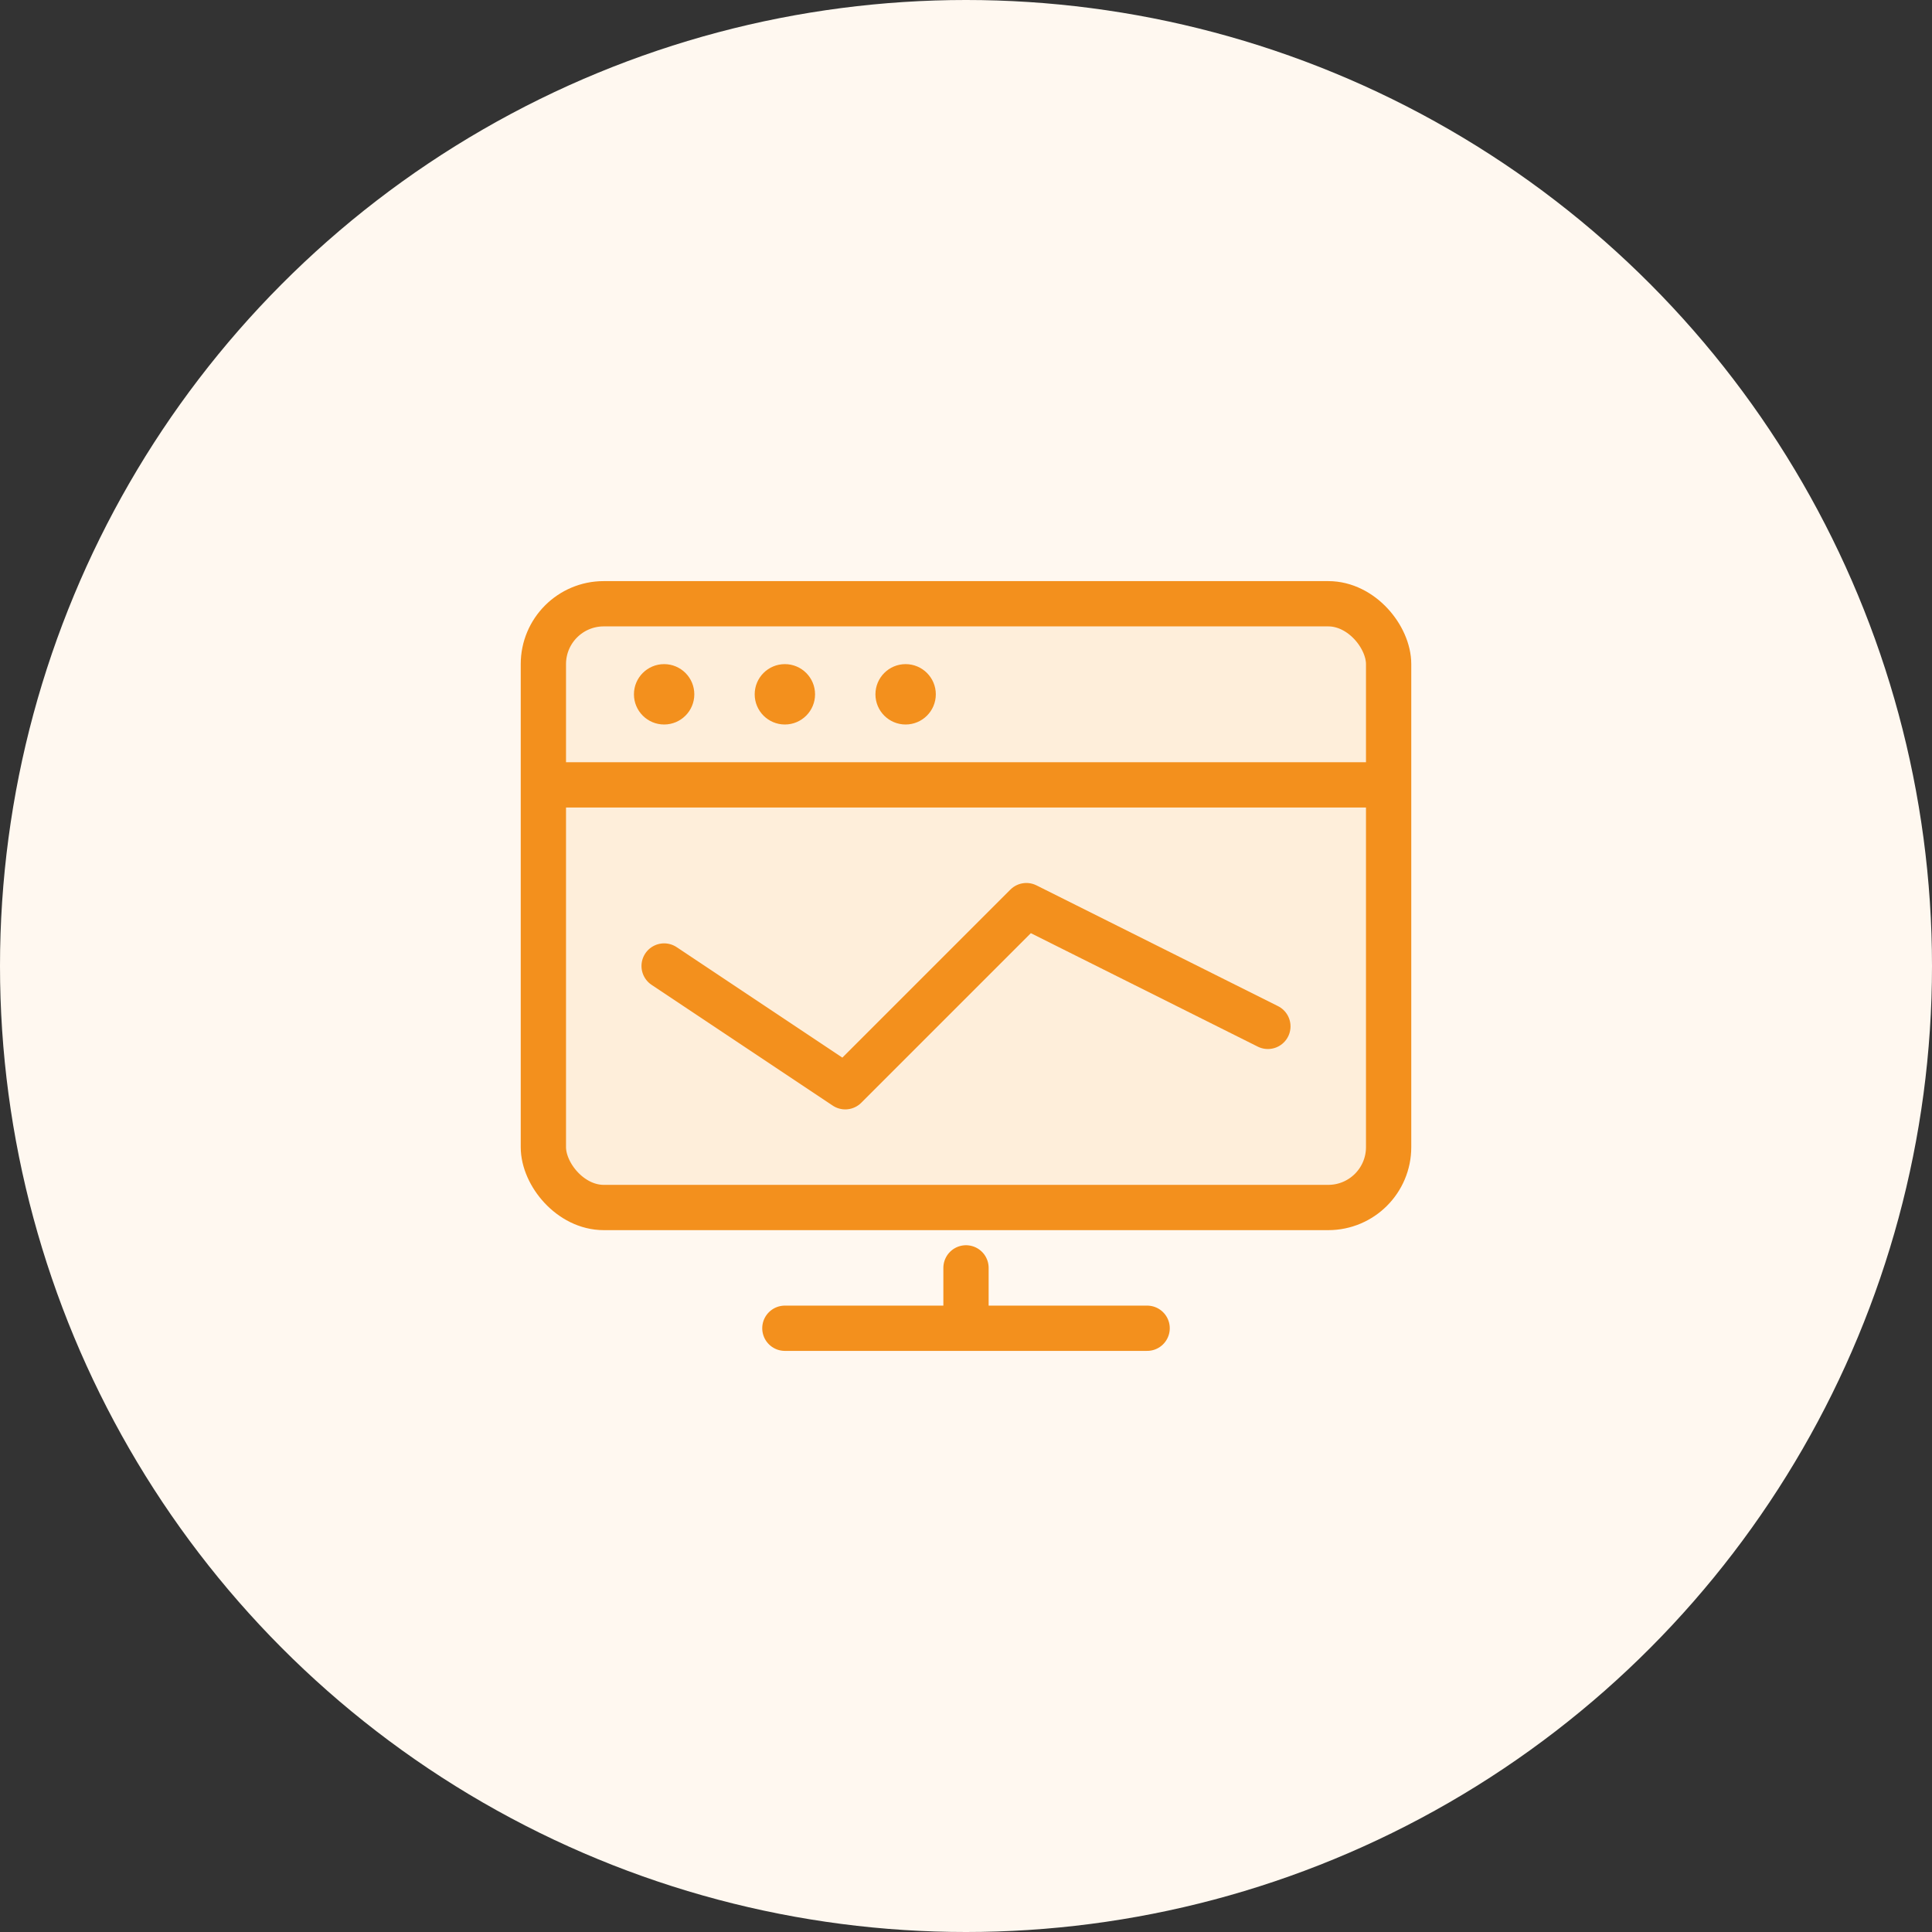 <svg width="128" height="128" viewBox="0 0 128 128" fill="none" xmlns="http://www.w3.org/2000/svg">
  <rect x="0" y="0" width="128" height="128" fill="#333333" stroke="none"/>
  <circle cx="64" cy="64" r="64" fill="#FFF8F0"/>
  <rect x="36" y="40" width="56" height="40" rx="4" fill="#F3901D" fill-opacity="0.1" stroke="#F3901D" stroke-width="3"/>
  <path d="M36 52H92" stroke="#F3901D" stroke-width="3"/>
  <circle cx="44" cy="46" r="2" fill="#F3901D"/>
  <circle cx="52" cy="46" r="2" fill="#F3901D"/>
  <circle cx="60" cy="46" r="2" fill="#F3901D"/>
  <path d="M44 64L56 72L68 60L84 68" stroke="#F3901D" stroke-width="3" stroke-linecap="round" stroke-linejoin="round"/>
  <path d="M64 88V84" stroke="#F3901D" stroke-width="3" stroke-linecap="round"/>
  <path d="M52 88H76" stroke="#F3901D" stroke-width="3" stroke-linecap="round"/>
</svg> 
